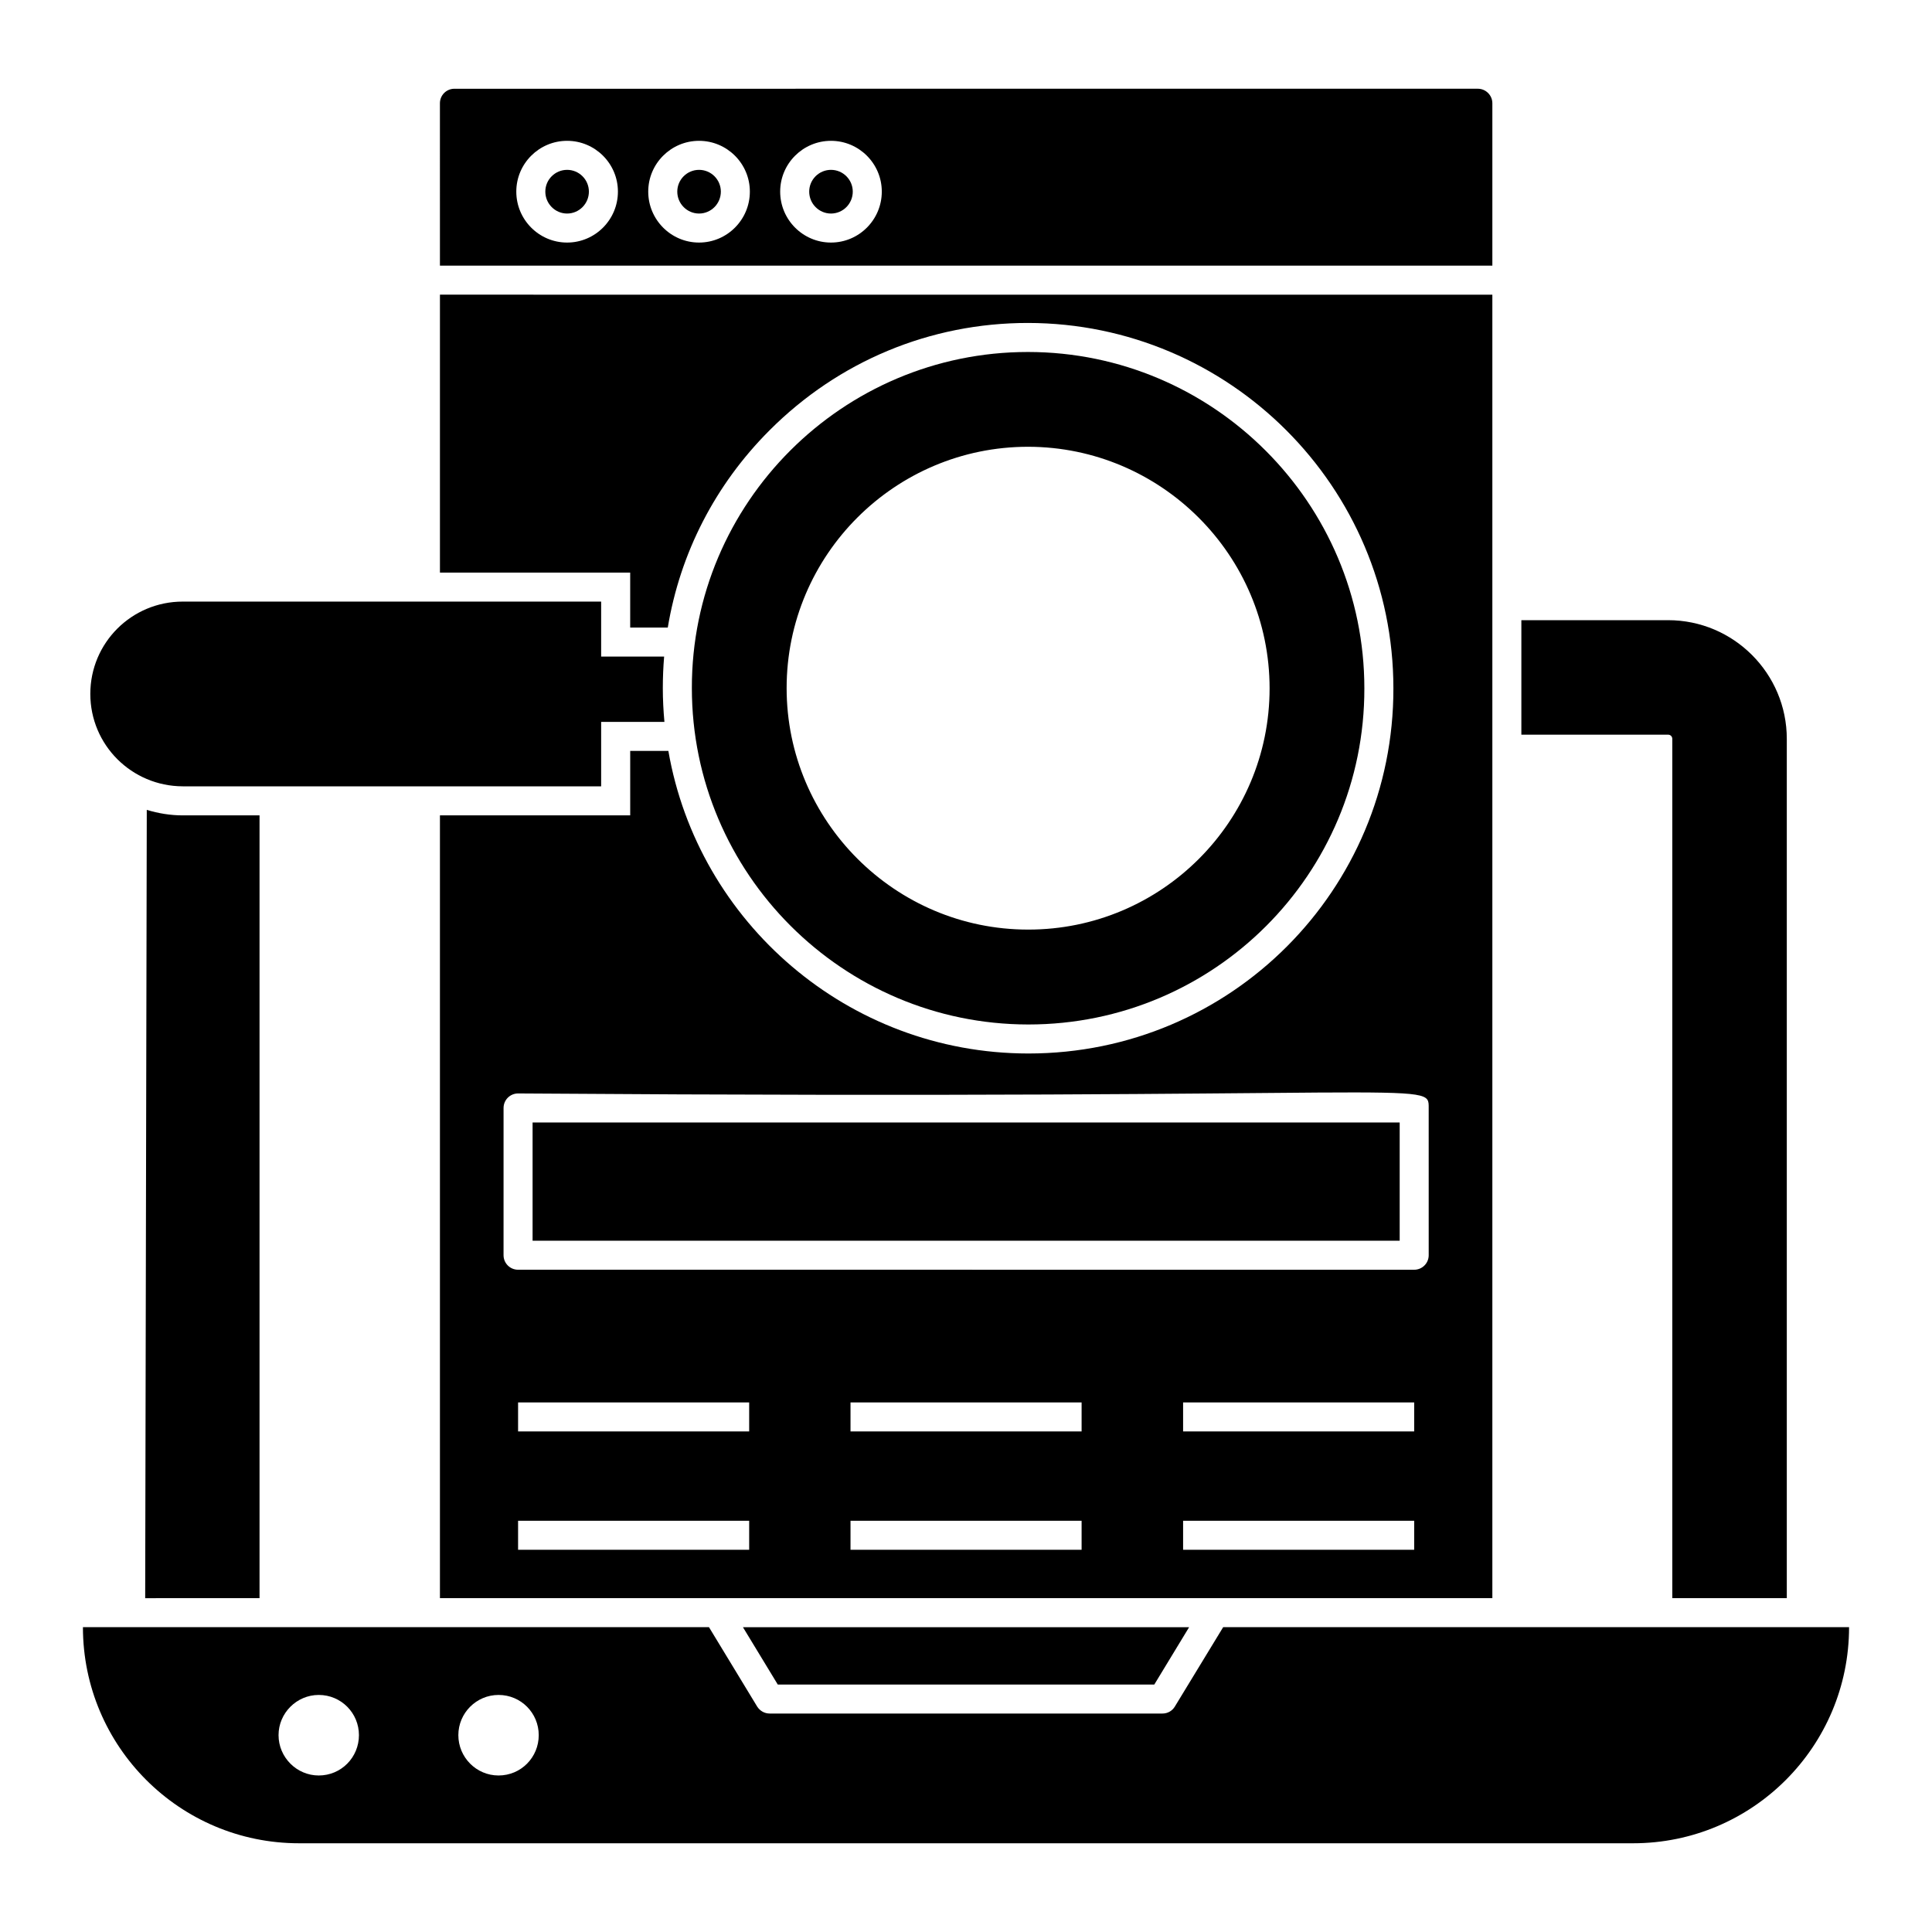 <?xml version="1.0" encoding="UTF-8"?>
<!-- Uploaded to: SVG Repo, www.svgrepo.com, Generator: SVG Repo Mixer Tools -->
<svg fill="#000000" width="800px" height="800px" version="1.1" viewBox="144 144 512 512" xmlns="http://www.w3.org/2000/svg">
 <g>
  <path d="m449.9 590.42 9.227-15.195h-118.24l9.23 15.195z"/>
  <path d="m468.15 575.22-12.805 21.035c-0.691 1.156-1.922 1.848-3.269 1.848h-104.11c-1.348 0-2.578-0.691-3.309-1.848l-12.77-21.035h-165.91c0 31.613 25.652 57.266 57.266 57.266h353.55c31.613 0 57.227-25.652 57.227-57.266zm-239.68 39.301c-5.848 0-10.652-4.809-10.652-10.691 0-5.848 4.809-10.652 10.652-10.652 5.961 0 10.652 4.809 10.652 10.652 0 5.887-4.691 10.691-10.652 10.691zm47.648 0c-5.883 0-10.652-4.809-10.652-10.691 0-5.848 4.769-10.652 10.652-10.652 5.961 0 10.652 4.809 10.652 10.652 0.004 5.887-4.691 10.691-10.652 10.691z"/>
  <path d="m212.78 360.08v207.45l-30.305 0.004 0.422-208.91c3.039 0.922 6.231 1.461 9.539 1.461z"/>
  <path d="m617.52 339.81v227.71h-30.344v-227.71c0-0.613-0.461-1.113-1.117-1.113h-38.883v-30.344h38.883c17.348 0 31.461 14.113 31.461 31.457z"/>
  <path d="m329.26 200.59c3.184 0 5.773-2.606 5.773-5.809 0-3.18-2.59-5.769-5.773-5.769-3.184 0-5.773 2.586-5.773 5.769 0 3.203 2.59 5.809 5.773 5.809z"/>
  <path d="m294.29 200.59c3.184 0 5.773-2.606 5.773-5.809 0-3.18-2.59-5.769-5.773-5.769-3.184 0-5.773 2.586-5.773 5.769 0 3.203 2.59 5.809 5.773 5.809z"/>
  <path d="m364.22 200.59c3.184 0 5.773-2.606 5.773-5.809 0-3.18-2.59-5.769-5.773-5.769s-5.773 2.586-5.773 5.769c0 3.203 2.59 5.809 5.773 5.809z"/>
  <path d="m539.49 214.39v-43.027c0-2.113-1.73-3.848-3.848-3.848l-271.21 0.004c-2.152 0-3.848 1.73-3.848 3.848l0.004 43.023zm-175.27-33.07c7.426 0 13.465 6.039 13.465 13.461 0 7.445-6.039 13.5-13.465 13.5-7.426 0-13.465-6.059-13.465-13.5 0-7.422 6.039-13.461 13.465-13.461zm-34.965 0c7.426 0 13.465 6.039 13.465 13.461 0 7.445-6.039 13.5-13.465 13.5-7.426 0-13.465-6.059-13.465-13.5 0-7.422 6.039-13.461 13.465-13.461zm-34.965 0c7.426 0 13.465 6.039 13.465 13.461 0 7.445-6.039 13.5-13.465 13.5s-13.465-6.059-13.465-13.5c0-7.422 6.039-13.461 13.465-13.461z"/>
  <path d="m416.46 237.28h-0.078c-49.035 0-89.109 39.918-89.031 89.07 0 49.113 39.996 89.109 89.109 89.148h0.078c49.266 0 89.109-39.918 89.031-89.07 0-49.113-39.996-89.113-89.109-89.148zm0 153.07c-35.266 0-63.996-28.73-63.996-63.996 0-35.266 28.691-63.957 63.996-63.957 35.266 0.039 63.996 28.766 63.996 64.035 0 35.266-28.688 63.953-63.996 63.918z"/>
  <path d="m320.08 335.31h-16.77v17.074h-110.88c-13.539-0.039-24.496-10.961-24.496-24.496 0-13.547 10.961-24.461 24.496-24.461h110.88v14.574h16.691c-0.23 2.769-0.348 5.539-0.348 8.344 0 3.039 0.156 6.004 0.426 8.965z"/>
  <path d="m285.14 441.47h229.79v31.332h-229.79z"/>
  <path d="m260.59 222.09v73.648h50.418v14.574h9.961c3.269-19.691 12.539-37.844 26.961-52.266 18.305-18.344 42.613-28.461 68.457-28.461 53.457 0.039 96.879 43.496 96.879 96.84 0.078 53.348-43.055 96.762-96.723 96.762h-0.078c-47.688-0.039-87.457-34.727-95.34-80.188h-10.113v17.074l-50.422 0.004v207.45h278.9v-345.43zm81.949 332.62h-61.242v-7.691h61.242zm0-31.363h-61.242v-7.691h61.242zm88.098 31.363h-61.242v-7.691h61.242zm0-31.363h-61.242v-7.691h61.242zm88.137 31.363h-61.238v-7.691h61.242zm0-31.363h-61.238v-7.691h61.242zm3.848-46.699c0 2.125-1.723 3.848-3.848 3.848l-237.48-0.004c-2.125 0-3.848-1.719-3.848-3.848l0.004-39.02c0-2.125 1.723-3.848 3.848-3.848 243.28 1.734 241.32-3.644 241.32 3.848z"/>
 </g>
</svg>